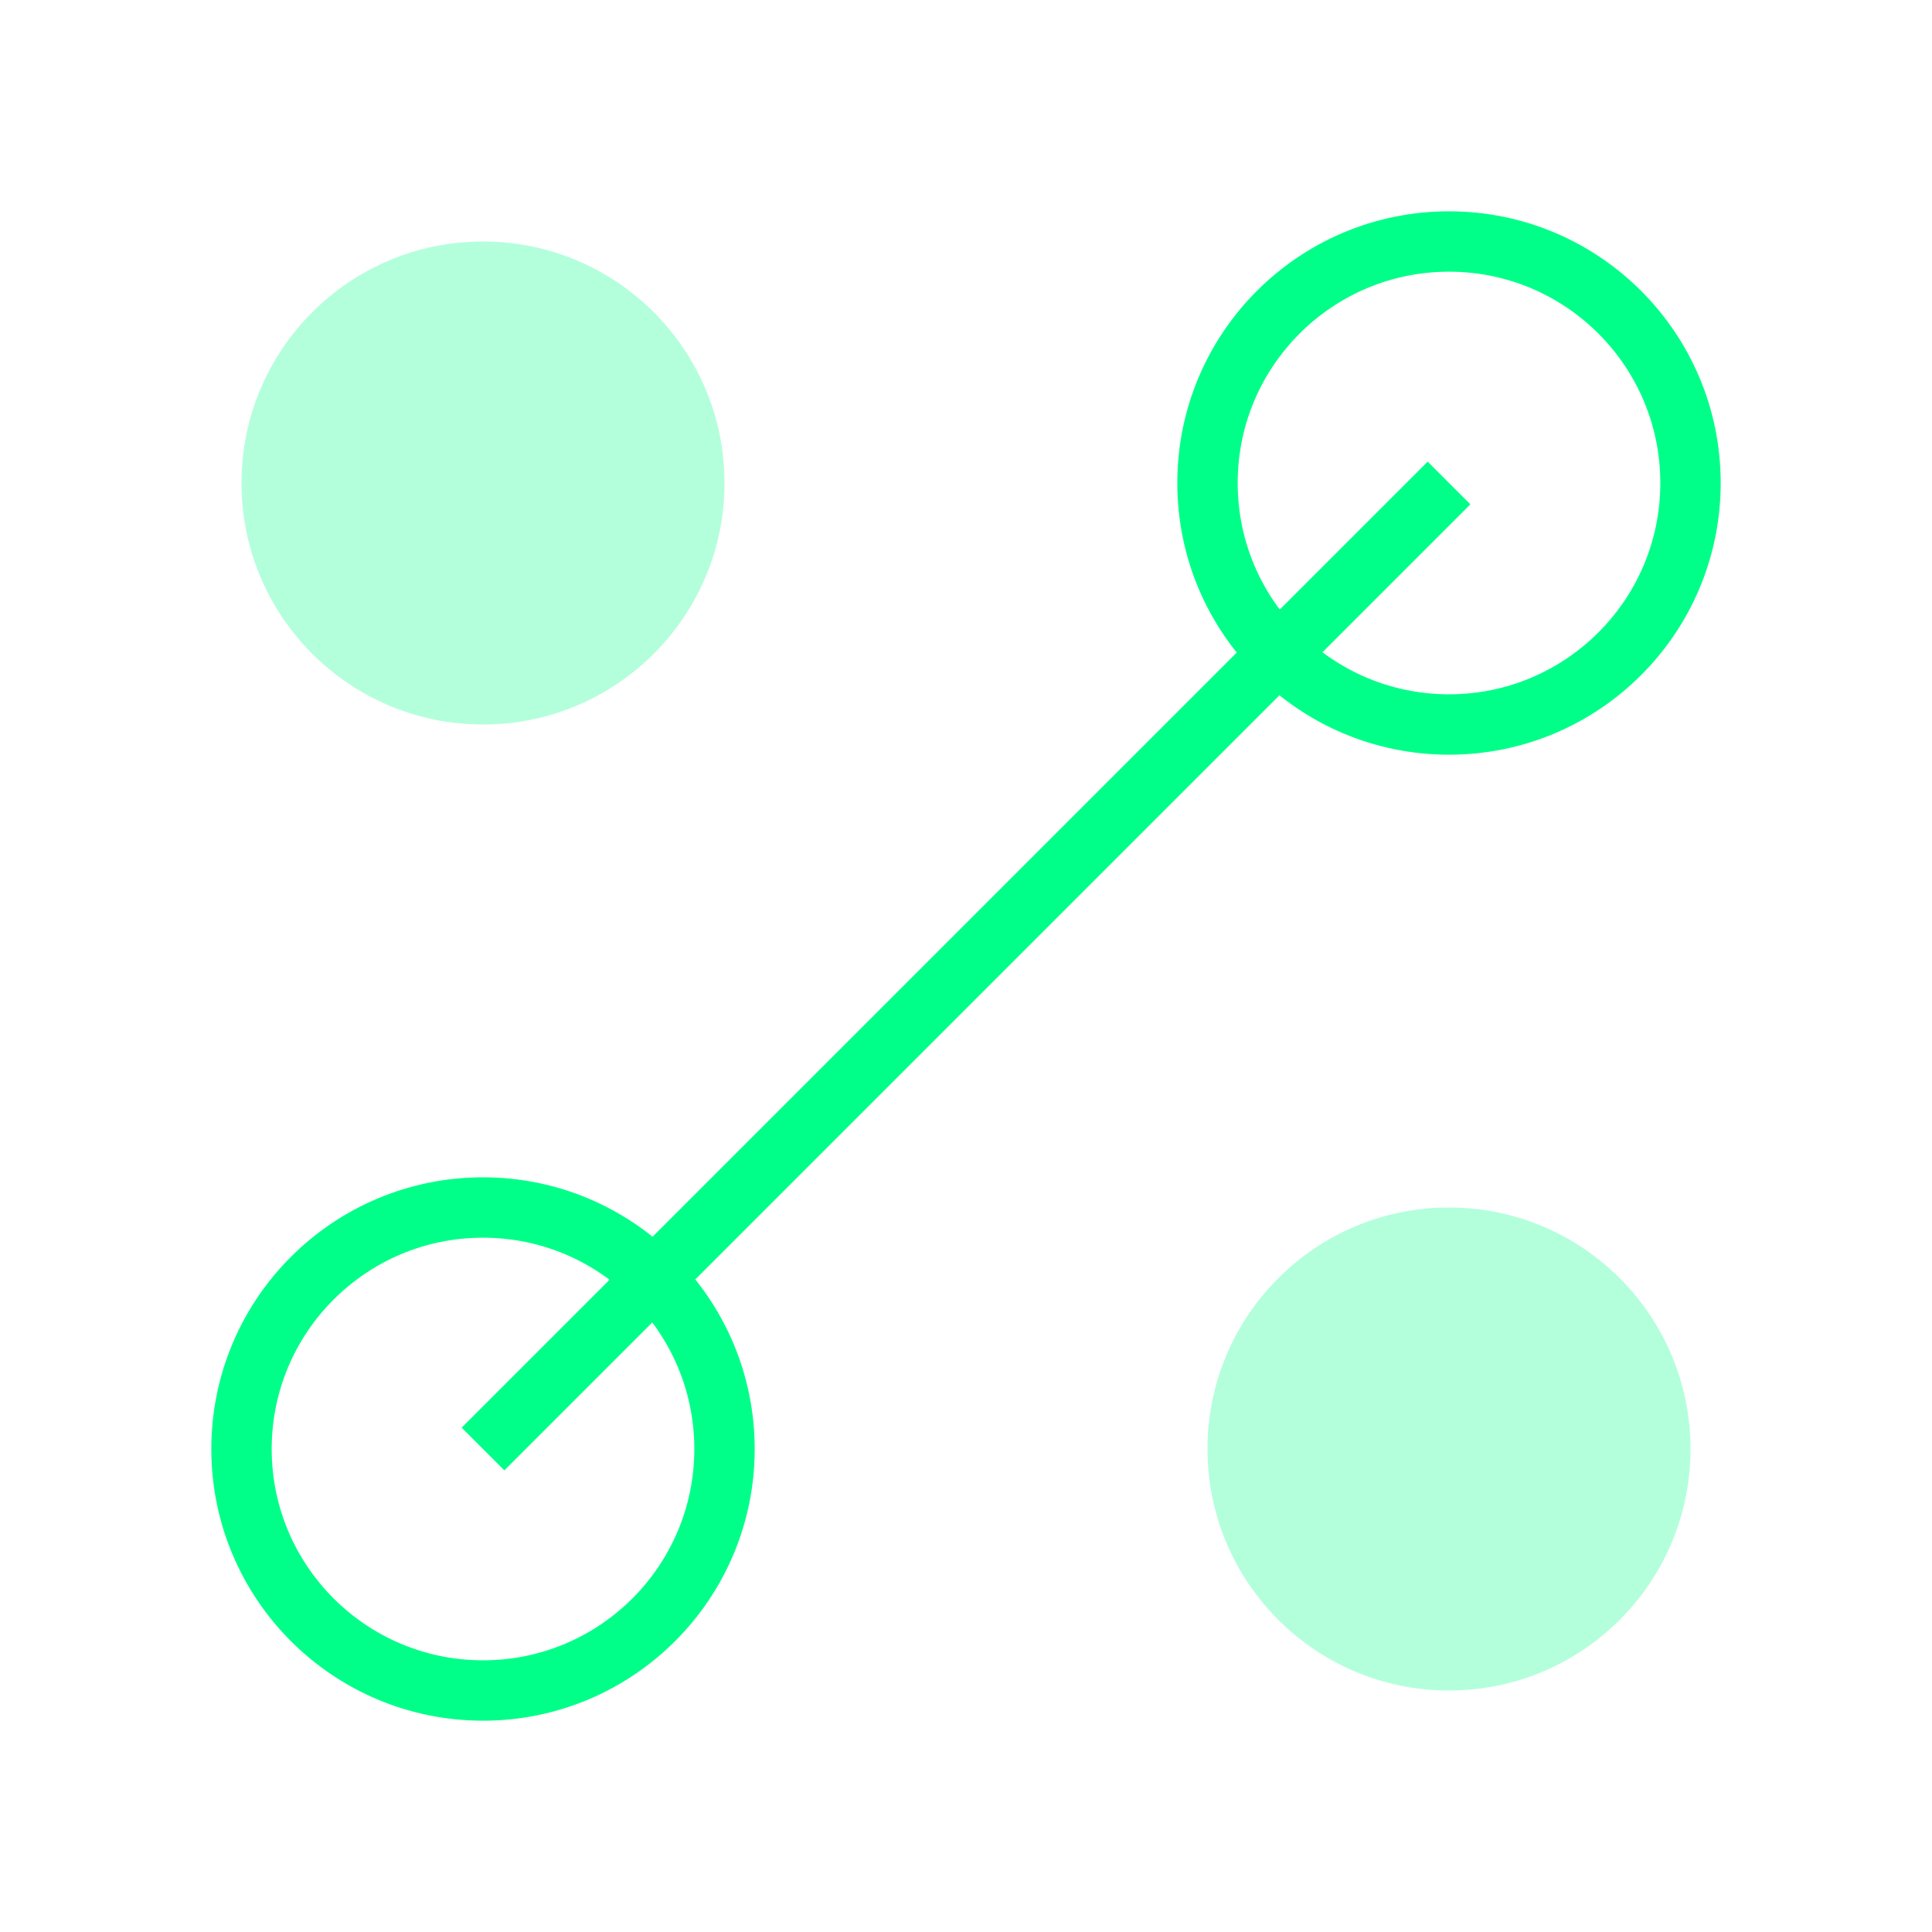 <svg xmlns="http://www.w3.org/2000/svg" width="64" height="64" viewBox="0 0 64 64" fill="none">
  <path d="M16 48L48 16" stroke="#00FF88" stroke-width="2"/>
  <circle cx="16" cy="16" r="8" fill="#00FF88" fill-opacity="0.3"/>
  <circle cx="48" cy="48" r="8" fill="#00FF88" fill-opacity="0.3"/>
  <circle cx="16" cy="48" r="8" stroke="#00FF88" stroke-width="2"/>
  <circle cx="48" cy="16" r="8" stroke="#00FF88" stroke-width="2"/>
</svg>
